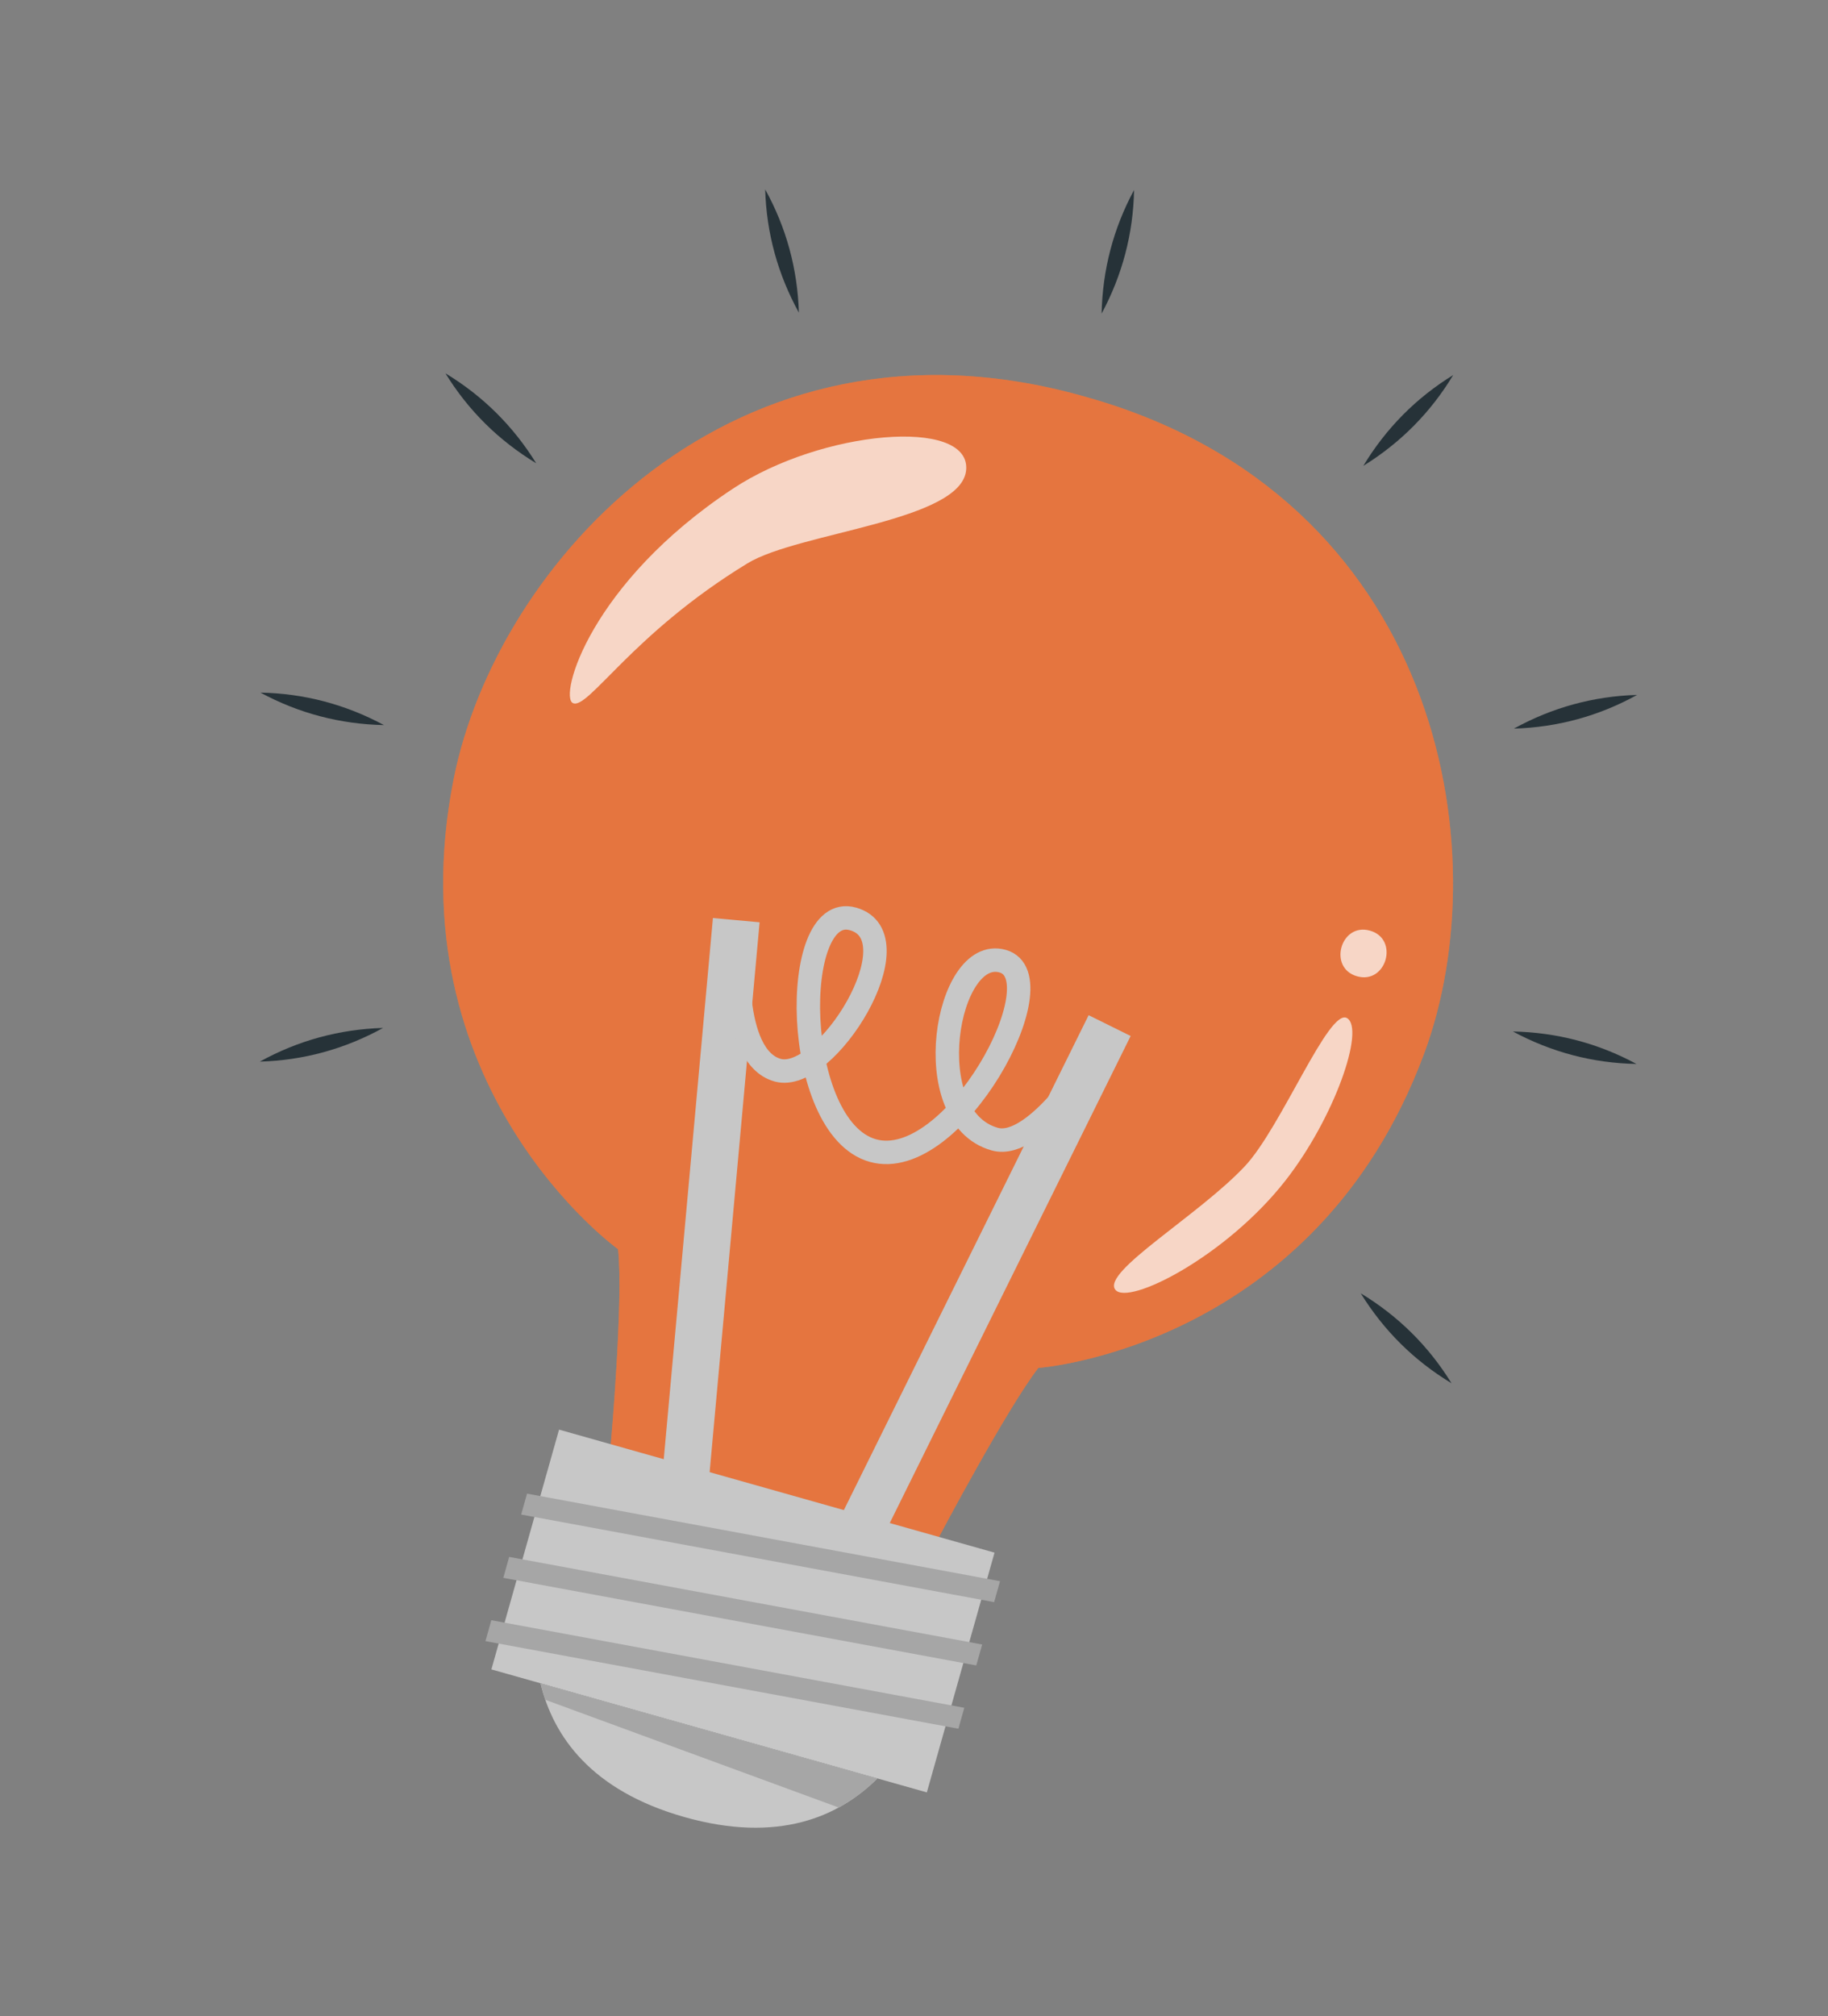 <svg width="78" height="86" viewBox="0 0 78 86" fill="none" xmlns="http://www.w3.org/2000/svg">
<rect x="0" y="0" width="78" height="86" fill="#808080" stroke="none"/>
<path d="M47.005 13.377C47.044 11.513 47.504 9.746 48.39 8.105C48.355 9.969 47.887 11.734 47.005 13.377Z" fill="#263238"/>
<path d="M34.088 13.336C33.189 11.703 32.704 9.942 32.65 8.078C33.553 9.71 34.031 11.473 34.088 13.336Z" fill="#263238"/>
<path d="M22.88 19.76C21.286 18.794 19.985 17.513 19.007 15.924C20.604 16.887 21.899 18.175 22.88 19.76Z" fill="#263238"/>
<path d="M16.385 30.927C14.522 30.888 12.754 30.428 11.114 29.542C12.978 29.577 14.743 30.045 16.385 30.927Z" fill="#263238"/>
<path d="M16.345 43.844C14.712 44.743 12.951 45.227 11.087 45.281C12.72 44.379 14.482 43.901 16.345 43.844Z" fill="#263238"/>
<path d="M58.062 55.163C59.656 56.127 60.956 57.409 61.935 58.998C60.338 58.035 59.042 56.748 58.062 55.163Z" fill="#263238"/>
<path d="M64.555 43.995C66.419 44.034 68.186 44.494 69.827 45.38C67.963 45.346 66.197 44.878 64.555 43.995Z" fill="#263238"/>
<path d="M64.596 31.078C66.229 30.179 67.99 29.694 69.854 29.64C68.222 30.543 66.459 31.021 64.596 31.078Z" fill="#263238"/>
<path d="M58.172 19.87C59.136 18.276 60.418 16.975 62.007 15.997C61.044 17.594 59.757 18.889 58.172 19.87Z" fill="#263238"/>
<g opacity="0.5">
<path d="M60.772 44.923C56.114 57.494 44.304 58.346 44.304 58.346C42.964 60.078 40.061 65.563 40.061 65.563L26.062 61.61C26.062 61.61 26.608 55.459 26.372 53.281C26.372 53.281 16.752 46.378 19.358 33.227C21.168 24.09 31.261 12.677 46.242 16.904L46.398 16.948C61.377 21.181 64.009 36.188 60.772 44.923Z" fill="#F37435"/>
</g>
<g opacity="0.5">
<path d="M60.772 44.923C56.114 57.494 44.304 58.346 44.304 58.346C42.964 60.078 40.061 65.563 40.061 65.563L26.062 61.61C26.062 61.61 26.608 55.459 26.372 53.281C26.372 53.281 16.752 46.378 19.358 33.227C21.168 24.09 31.261 12.677 46.242 16.904L46.398 16.948C61.377 21.181 64.009 36.188 60.772 44.923Z" fill="#F37435"/>
</g>
<g opacity="0.5">
<path d="M60.772 44.923C56.114 57.494 44.304 58.346 44.304 58.346C42.964 60.078 40.061 65.563 40.061 65.563L26.062 61.61C26.062 61.61 26.608 55.459 26.372 53.281C26.372 53.281 16.752 46.378 19.358 33.227C21.168 24.09 31.261 12.677 46.242 16.904L46.398 16.948C61.377 21.181 64.009 36.188 60.772 44.923Z" fill="#F37435"/>
</g>
<path d="M29.181 63.832L31.416 39.247" stroke="#C7C7C7" stroke-width="2" stroke-miterlimit="10"/>
<path d="M36.4 65.87L47.348 43.744" stroke="#C7C7C7" stroke-width="2" stroke-miterlimit="10"/>
<path d="M31.537 40.244C31.537 40.244 31.108 45.061 33.18 45.645C35.251 46.23 39.117 39.961 36.398 39.194C33.679 38.427 33.79 48.1 37.242 49.074C40.694 50.048 45.2 41.678 42.783 40.996C40.367 40.314 39.121 47.648 42.443 48.586C44.226 49.089 46.793 44.863 46.793 44.863" stroke="#C7C7C7" stroke-miterlimit="10"/>
<path d="M42.436 66.224L23.855 60.977L20.967 71.204L39.548 76.45L42.436 66.224Z" fill="#C7C7C7"/>
<path d="M37.432 75.862C35.792 77.491 33.208 78.632 29.211 77.504C25.215 76.376 23.609 74.05 23.064 71.805L37.432 75.862Z" fill="#C7C7C7"/>
<path d="M37.432 75.862C36.963 76.327 36.419 76.751 35.784 77.094L23.269 72.501C23.188 72.267 23.12 72.037 23.064 71.805L37.432 75.862Z" fill="#A6A6A6"/>
<path d="M42.419 68.335L22.237 64.599L22.49 63.707L42.671 67.442L42.419 68.335Z" fill="#A6A6A6"/>
<path d="M41.657 71.035L21.475 67.299L21.727 66.406L41.909 70.142L41.657 71.035Z" fill="#A6A6A6"/>
<path d="M40.894 73.734L20.713 69.998L20.965 69.106L41.146 72.841L40.894 73.734Z" fill="#A6A6A6"/>
<g opacity="0.7">
<path d="M24.445 29.988C25.093 30.294 26.968 27.028 31.898 24.026C34.089 22.692 41.098 22.23 41.228 20.014C41.358 17.798 35.069 18.338 31.274 20.843C25.167 24.875 23.847 29.706 24.445 29.988Z" fill="white"/>
<path d="M57.906 41.641C59.159 41.996 59.711 40.048 58.456 39.694C57.203 39.34 56.651 41.287 57.906 41.641Z" fill="white"/>
<path d="M47.587 55.005C48.125 55.72 52.316 53.592 54.85 50.353C56.952 47.666 58.252 43.884 57.478 43.425C56.704 42.967 54.673 48.084 53.118 49.742C51.156 51.833 47.013 54.24 47.587 55.005Z" fill="white"/>
</g>
</svg>
